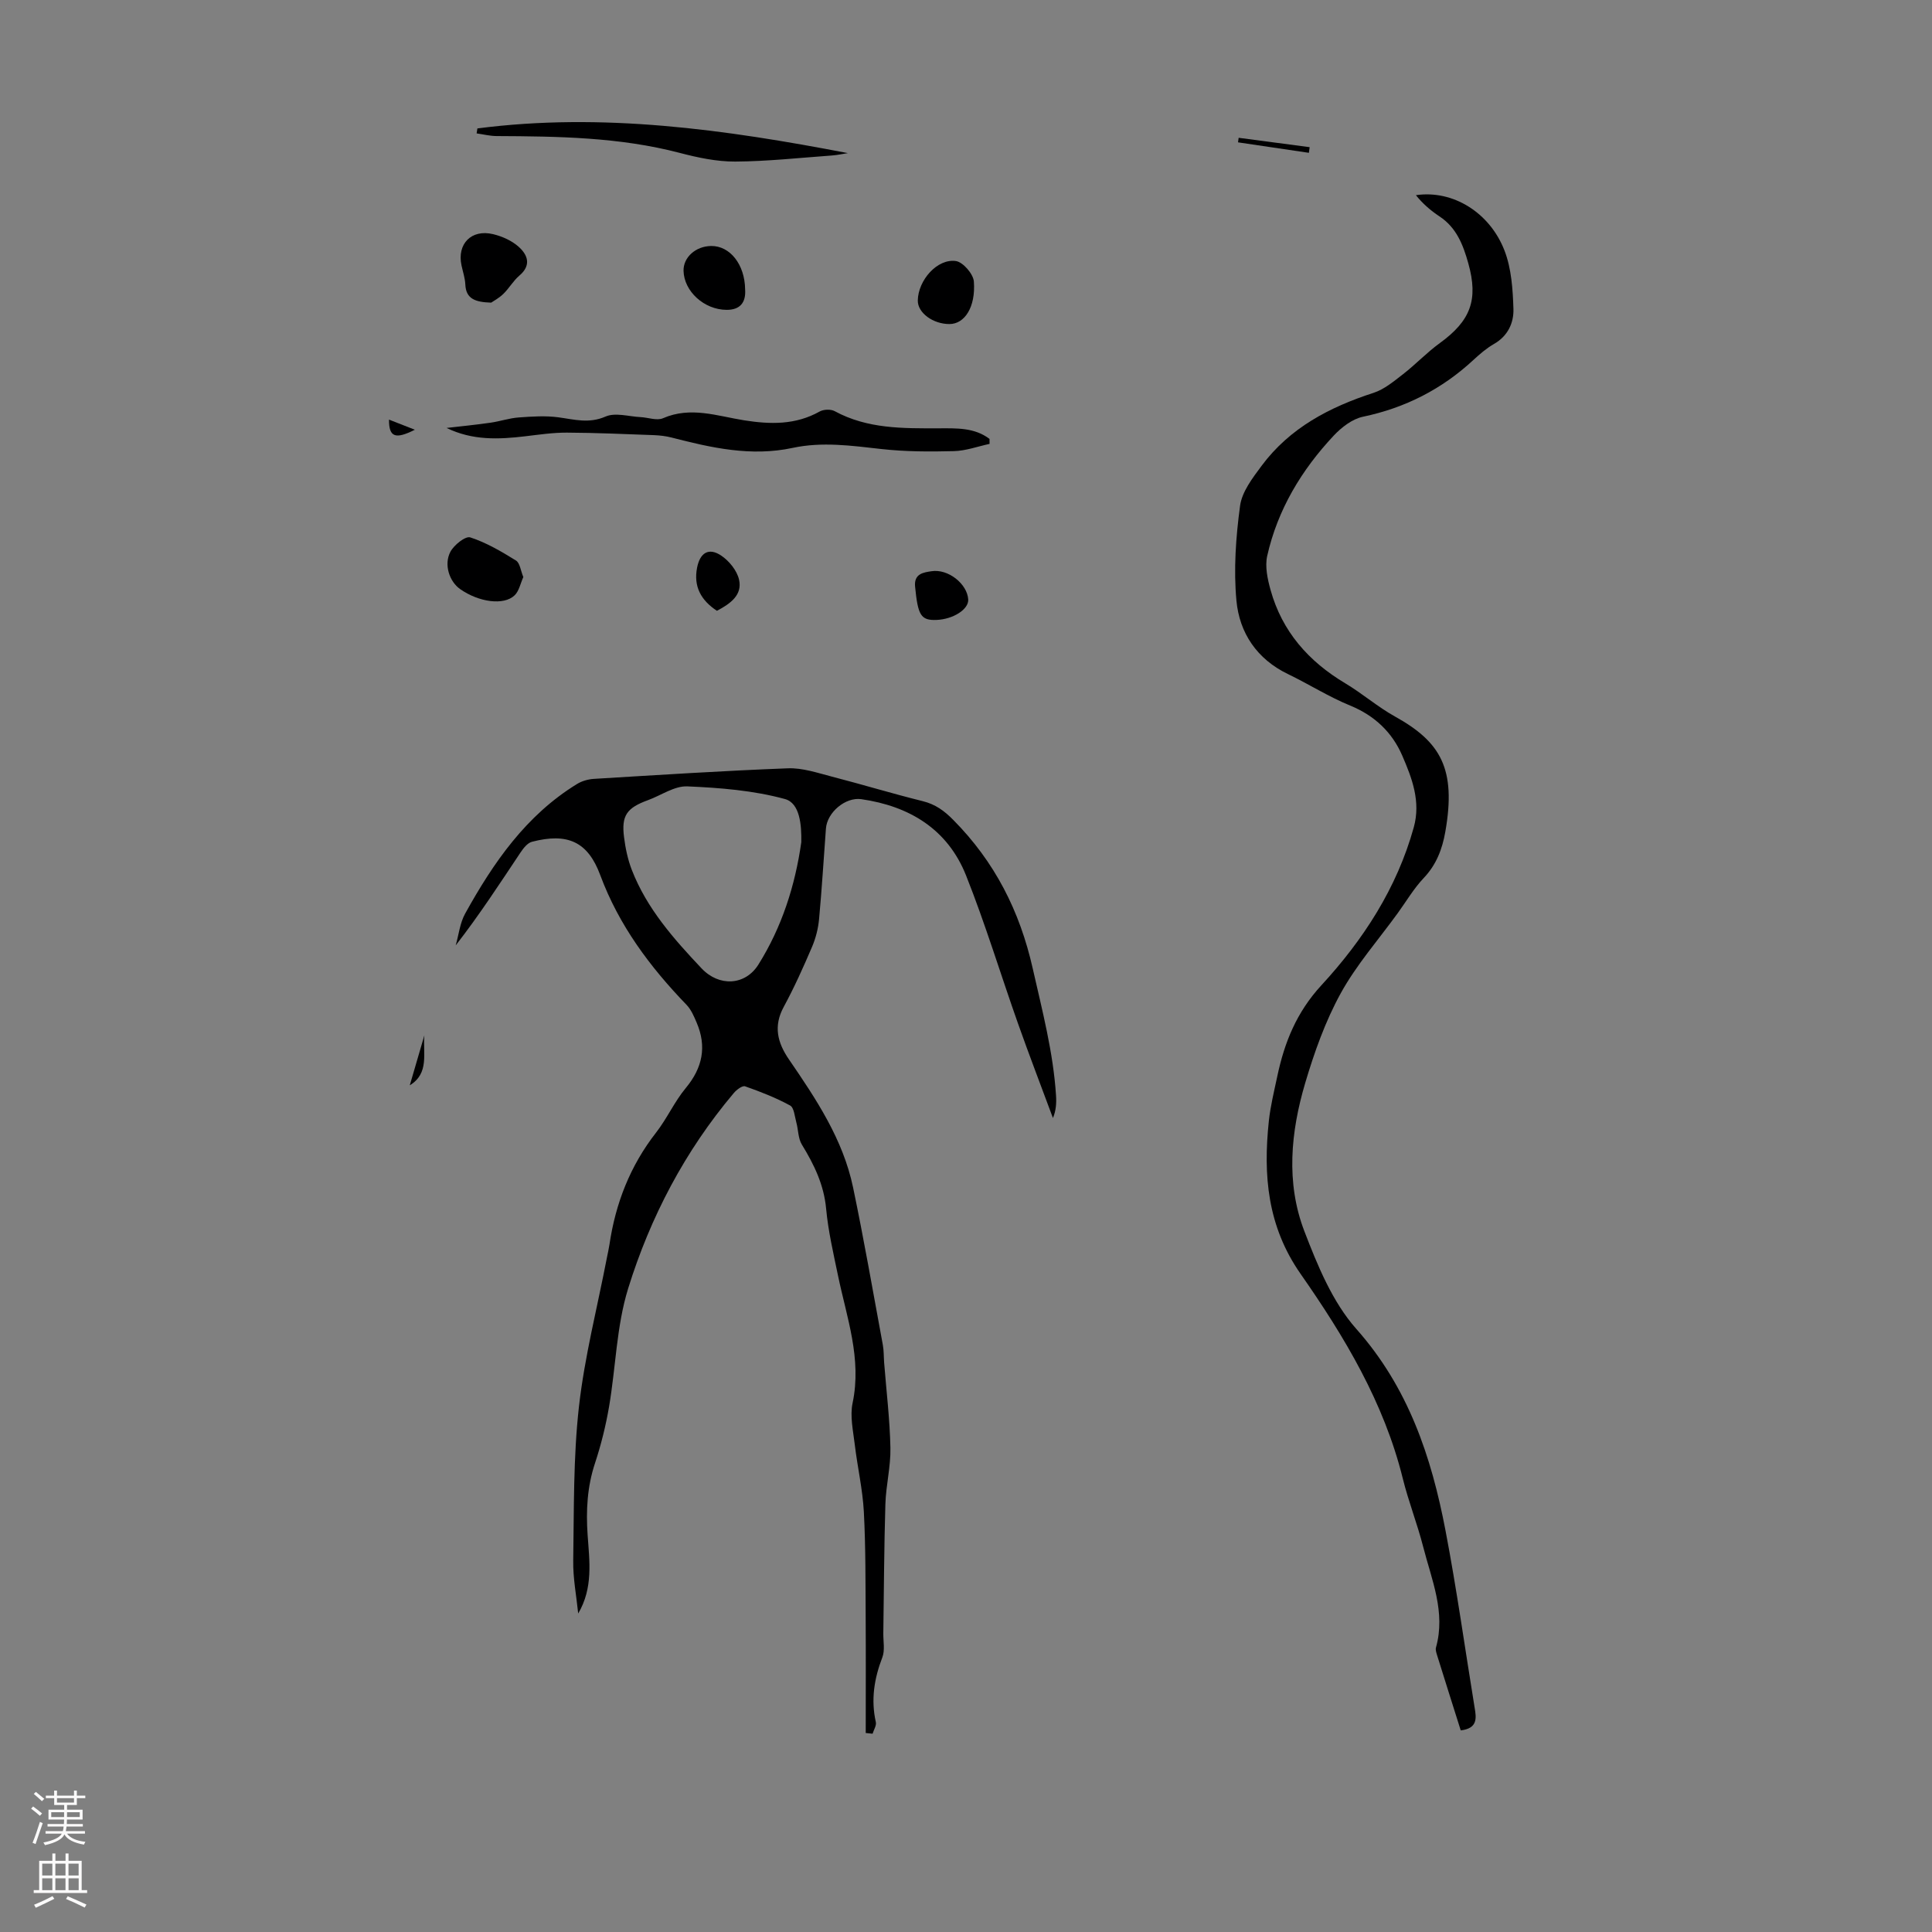 <svg enable-background="new 0 0 400 400" viewBox="0 0 400 400" xmlns="http://www.w3.org/2000/svg"><rect x="0" y="0" width="400" height="400" fill="#808080" stroke="none"/><g fill="#000001"><path d="m179.24 358.8c0-7.88.04-15.77-.01-23.65-.05-7.38.01-14.78-.38-22.15-.25-4.66-1.33-9.28-1.88-13.93-.34-2.85-1.02-5.87-.45-8.59 1.94-9.21-1.22-17.69-3.02-26.39-.95-4.59-2.03-9.19-2.46-13.84-.46-4.99-2.5-9.15-5.03-13.29-.78-1.28-.72-3.06-1.14-4.58-.34-1.23-.46-3.05-1.29-3.5-2.95-1.61-6.13-2.85-9.32-3.97-.56-.2-1.78.72-2.35 1.41-10.09 11.96-17.27 25.65-21.86 40.45-2.42 7.81-2.56 16.32-3.95 24.47-.68 3.95-1.65 7.88-2.91 11.69-1.62 4.89-1.88 9.79-1.53 14.87.38 5.42 1.18 10.94-1.95 16.26-.37-3.65-1.09-7.31-1.03-10.96.17-10.62 0-21.31 1.18-31.83 1.17-10.4 3.82-20.64 5.81-30.96.17-.88.38-1.75.51-2.63 1.26-8.55 4.29-16.32 9.66-23.2 2.26-2.9 3.79-6.38 6.13-9.2 3.49-4.2 4.39-8.59 2.26-13.57-.55-1.29-1.14-2.68-2.08-3.66-7.6-7.88-14.02-16.47-17.88-26.88-2.56-6.91-6.76-8.8-14.13-6.89-.9.23-1.74 1.28-2.32 2.14-4.33 6.49-8.59 13.04-13.47 19.31.63-2.2.87-4.62 1.95-6.57 5.84-10.55 12.61-20.37 23.18-26.85.99-.61 2.27-.97 3.43-1.05 13.39-.81 26.79-1.68 40.2-2.19 3.03-.12 6.15.95 9.16 1.73 6.27 1.62 12.48 3.51 18.77 5.07 2.62.65 4.45 1.98 6.34 3.9 8.57 8.66 13.75 18.83 16.44 30.76 1.97 8.73 4.25 17.34 4.82 26.3.1 1.55.01 3.1-.64 4.64-2.42-6.53-4.92-13.02-7.24-19.58-3.61-10.2-6.75-20.59-10.75-30.64-3.81-9.56-11.69-14.35-21.69-15.79-3.28-.47-7.07 2.73-7.32 6.08-.47 6.25-.84 12.5-1.42 18.74-.18 1.96-.69 3.97-1.46 5.77-1.8 4.21-3.68 8.4-5.86 12.42-2.18 4.01-1.28 7.43 1.09 10.88 5.64 8.22 11.19 16.55 13.27 26.5 2.26 10.82 4.15 21.72 6.16 32.59.22 1.2.18 2.44.27 3.66.46 5.89 1.18 11.77 1.3 17.66.08 3.87-.92 7.75-1.04 11.63-.27 8.92-.3 17.85-.43 26.78-.02 1.67.36 3.5-.2 4.97-1.69 4.39-2.39 8.76-1.35 13.4.16.72-.43 1.6-.67 2.41-.47-.04-.94-.1-1.42-.15zm-13.34-184.44c.06-3.53-.27-8.08-3.39-8.93-6.51-1.78-13.44-2.33-20.22-2.62-2.66-.11-5.41 1.86-8.12 2.85-4.4 1.6-5.54 3.18-4.97 7.66.29 2.31.78 4.65 1.62 6.81 3.1 7.98 8.68 14.27 14.44 20.37 3.6 3.81 9 3.58 11.75-.78 4.85-7.74 7.61-16.32 8.89-25.36z"/><path d="m302.43 358.26c-1.67-5.3-3.29-10.4-4.88-15.51-.16-.53-.38-1.15-.25-1.64 2.06-7.34-.91-14.05-2.65-20.88-1.22-4.76-3.04-9.36-4.22-14.13-3.89-15.72-12.07-29.35-21.16-42.36-6.88-9.86-7.76-20.42-6.57-31.64.33-3.1 1.09-6.16 1.74-9.22 1.48-7.04 3.99-13.3 9.14-18.89 8.66-9.4 15.64-20.11 19.13-32.71 1.48-5.34-.37-10.18-2.39-14.84-2.09-4.83-5.71-8.28-10.78-10.36-4.43-1.81-8.53-4.42-12.86-6.51-6.45-3.1-10.07-8.53-10.69-15.22-.6-6.47-.12-13.14.75-19.61.39-2.93 2.59-5.78 4.46-8.3 5.84-7.86 14.06-12.15 23.19-15.11 2.21-.72 4.18-2.38 6.07-3.84 2.63-2.04 4.94-4.5 7.63-6.45 6.39-4.64 8.02-8.96 5.91-16.51-1.07-3.82-2.44-7.41-5.99-9.74-1.83-1.21-3.5-2.67-4.86-4.38 7.69-1.14 15.33 3.64 18.35 11.49 1.43 3.72 1.71 8.01 1.84 12.06.09 2.88-1.15 5.61-4.02 7.25-1.54.88-2.93 2.08-4.24 3.29-6.54 6.07-14.12 9.94-22.89 11.78-2.21.46-4.43 2.18-6.04 3.89-6.68 7.12-11.63 15.33-13.79 24.93-.49 2.2.07 4.8.7 7.06 2.39 8.59 7.87 14.78 15.46 19.31 3.55 2.12 6.71 4.89 10.32 6.89 9.4 5.23 12.71 10.75 10.39 23.89-.63 3.56-1.85 6.78-4.46 9.53-2.06 2.17-3.61 4.83-5.38 7.27-3.99 5.51-8.56 10.7-11.82 16.62-3.18 5.79-5.45 12.18-7.34 18.55-3 10.13-4.03 20.64-.18 30.68 2.73 7.11 5.82 14.67 10.76 20.24 10.76 12.12 15.54 26.44 18.46 41.71 2.33 12.18 4.04 24.49 6.04 36.73.39 2.2.59 4.27-2.88 4.68z"/><path d="m204.88 91.9c-2.46.53-4.91 1.44-7.38 1.5-5.02.13-10.09.12-15.07-.44-6.13-.69-12.21-1.54-18.32-.23-8.6 1.85-16.85-.02-25.1-2.15-1.17-.3-2.41-.44-3.63-.49-6.01-.22-12.02-.49-18.03-.52-2.87-.01-5.76.42-8.63.76-5.47.65-10.89.89-16.26-1.73 3.04-.35 6.1-.65 9.13-1.09 1.95-.28 3.85-.94 5.8-1.08 2.73-.2 5.52-.39 8.21-.03 3.3.44 6.32 1.35 9.78-.16 2.02-.88 4.81 0 7.26.12 1.56.08 3.36.78 4.63.23 5.73-2.5 11.25-.45 16.79.43 5.43.86 10.64.98 15.64-1.82.82-.46 2.3-.51 3.1-.08 6.8 3.7 14.16 3.57 21.56 3.56 3.64-.01 7.38-.19 10.51 2.19 0 .34.01.69.01 1.03z"/><path d="m98.84 26.59c25.82-3.35 51.23.21 76.7 5.11-1.09.17-2.18.41-3.27.49-6.68.48-13.36 1.22-20.05 1.26-3.84.02-7.76-.82-11.51-1.8-12.46-3.26-25.17-3.42-37.9-3.48-1.38-.01-2.75-.36-4.13-.55.05-.35.11-.69.16-1.03z"/><path d="m108.35 119.47c-.6 1.32-.88 2.9-1.81 3.79-2.24 2.15-7.42 1.41-11.27-1.29-2.22-1.56-3.43-5.08-2.01-7.75.75-1.4 3.11-3.28 4.1-2.96 3.33 1.08 6.45 2.92 9.45 4.78.84.5.98 2.1 1.54 3.43z"/><path d="m101.69 62.66c-3.3-.11-5.22-.77-5.35-3.77-.06-1.32-.51-2.63-.79-3.94-.96-4.45 2.04-7.55 6.54-6.47 1.88.45 3.87 1.34 5.29 2.61 1.87 1.67 2.69 3.82.15 5.97-1.26 1.07-2.11 2.61-3.3 3.77-.89.88-2.05 1.49-2.54 1.83z"/><path d="m154.27 59.91c.19 2.73-1.05 4.25-3.82 4.24-4.67-.01-8.84-3.85-8.93-8.09-.06-2.78 2.51-5.09 5.71-5.13 3.92-.05 6.98 3.85 7.04 8.98z"/><path d="m196.62 67.09c-3.44.03-6.64-2.33-6.6-4.87.06-4.2 4.04-8.74 7.9-8.17 1.47.22 3.59 2.67 3.71 4.24.39 5.31-1.92 8.77-5.01 8.8z"/><path d="m200.46 124.12c.12 2.02-3.1 4.09-6.55 4.23-3.27.13-3.87-.96-4.45-6.9-.27-2.73 1.84-2.94 3.36-3.18 3.51-.57 7.46 2.66 7.64 5.85z"/><path d="m148.43 126.46c-3.33-2.2-4.86-5.05-4.11-8.91.6-3.11 2.41-4.24 4.97-2.54 1.66 1.1 3.29 3.11 3.72 4.99.73 3.19-1.78 4.98-4.58 6.46z"/><path d="m256.45 28.53c4.9.65 9.8 1.3 14.7 1.94-.05.39-.1.78-.16 1.17-4.89-.72-9.78-1.45-14.67-2.17.05-.32.09-.63.13-.94z"/><path d="m87.86 214.36c-.33 3.7 1.07 7.85-3.02 10.34 1-3.45 2.01-6.89 3.02-10.34z"/><path d="m80.54 86.88c1.94.76 3.58 1.39 5.35 2.09-4.01 2.03-5.38 1.57-5.35-2.09z"/></g><path d="m6.44 374.46.42-.45c.65.47 1.27.95 1.85 1.44l-.45.49c-.65-.56-1.25-1.06-1.82-1.48m.93 7.33-.63-.26c.55-1.36 1.05-2.8 1.52-4.33.19.1.38.19.59.27-.46 1.29-.95 2.73-1.48 4.32m-.38-10.38.44-.42c.43.34 1.01.82 1.74 1.44l-.49.49c-.53-.51-1.09-1.01-1.69-1.51m2.5.35h1.72v-1.04h.59v1.04h3.52v-1.04h.59v1.04h1.75v.53h-1.75v1.42h-2.03v.97h3.22v2.03h-3.24c0 .35-.01.66-.03.93h3.32v.53h-3.37c-.03.27-.08.58-.15.94h3.96v.53h-3.71c.67.92 1.93 1.48 3.79 1.68-.13.24-.23.44-.29.59-2.13-.38-3.48-1.08-4.04-2.12-.43.97-1.77 1.72-4.03 2.23-.09-.19-.2-.37-.33-.55 2.1-.42 3.37-1.03 3.81-1.83h-3.36v-.53h3.58c.08-.29.13-.61.16-.94h-3.33v-.53h3.39c.02-.27.04-.58.04-.93h-3.23v-2.03h3.25v-.97h-2.07v-1.42h-1.73zm1.12 3.44v1h2.65c.01-.3.02-.44.01-.4v-.25-.35zm1.19-2h3.52v-.91h-3.52zm4.71 2h-2.63v.59c0 .15-.01.28-.01.4h2.64z" fill="#fbfafa"/><path d="m13.56 383.74h.63v1.52h2.72v6.07h1.13v.6h-11.06v-.6h1.13v-6.07h2.73v-1.52h.63v1.52h2.1v-1.52zm-2.69 8.83.38.56c-1.24.63-2.53 1.25-3.85 1.85-.1-.21-.21-.42-.34-.63 1.36-.55 2.63-1.15 3.81-1.78m-2.13-4.27h2.1v-2.45h-2.1zm0 3.04h2.1v-2.46h-2.1zm2.72-3.04h2.1v-2.45h-2.1zm0 3.04h2.1v-2.46h-2.1zm6.07 3.6c-1.41-.71-2.7-1.3-3.86-1.78l.35-.56c1.45.62 2.75 1.19 3.88 1.72zm-1.25-9.09h-2.1v2.45h2.1zm-2.09 5.49h2.1v-2.46h-2.1z" fill="#fbfafa"/></svg>